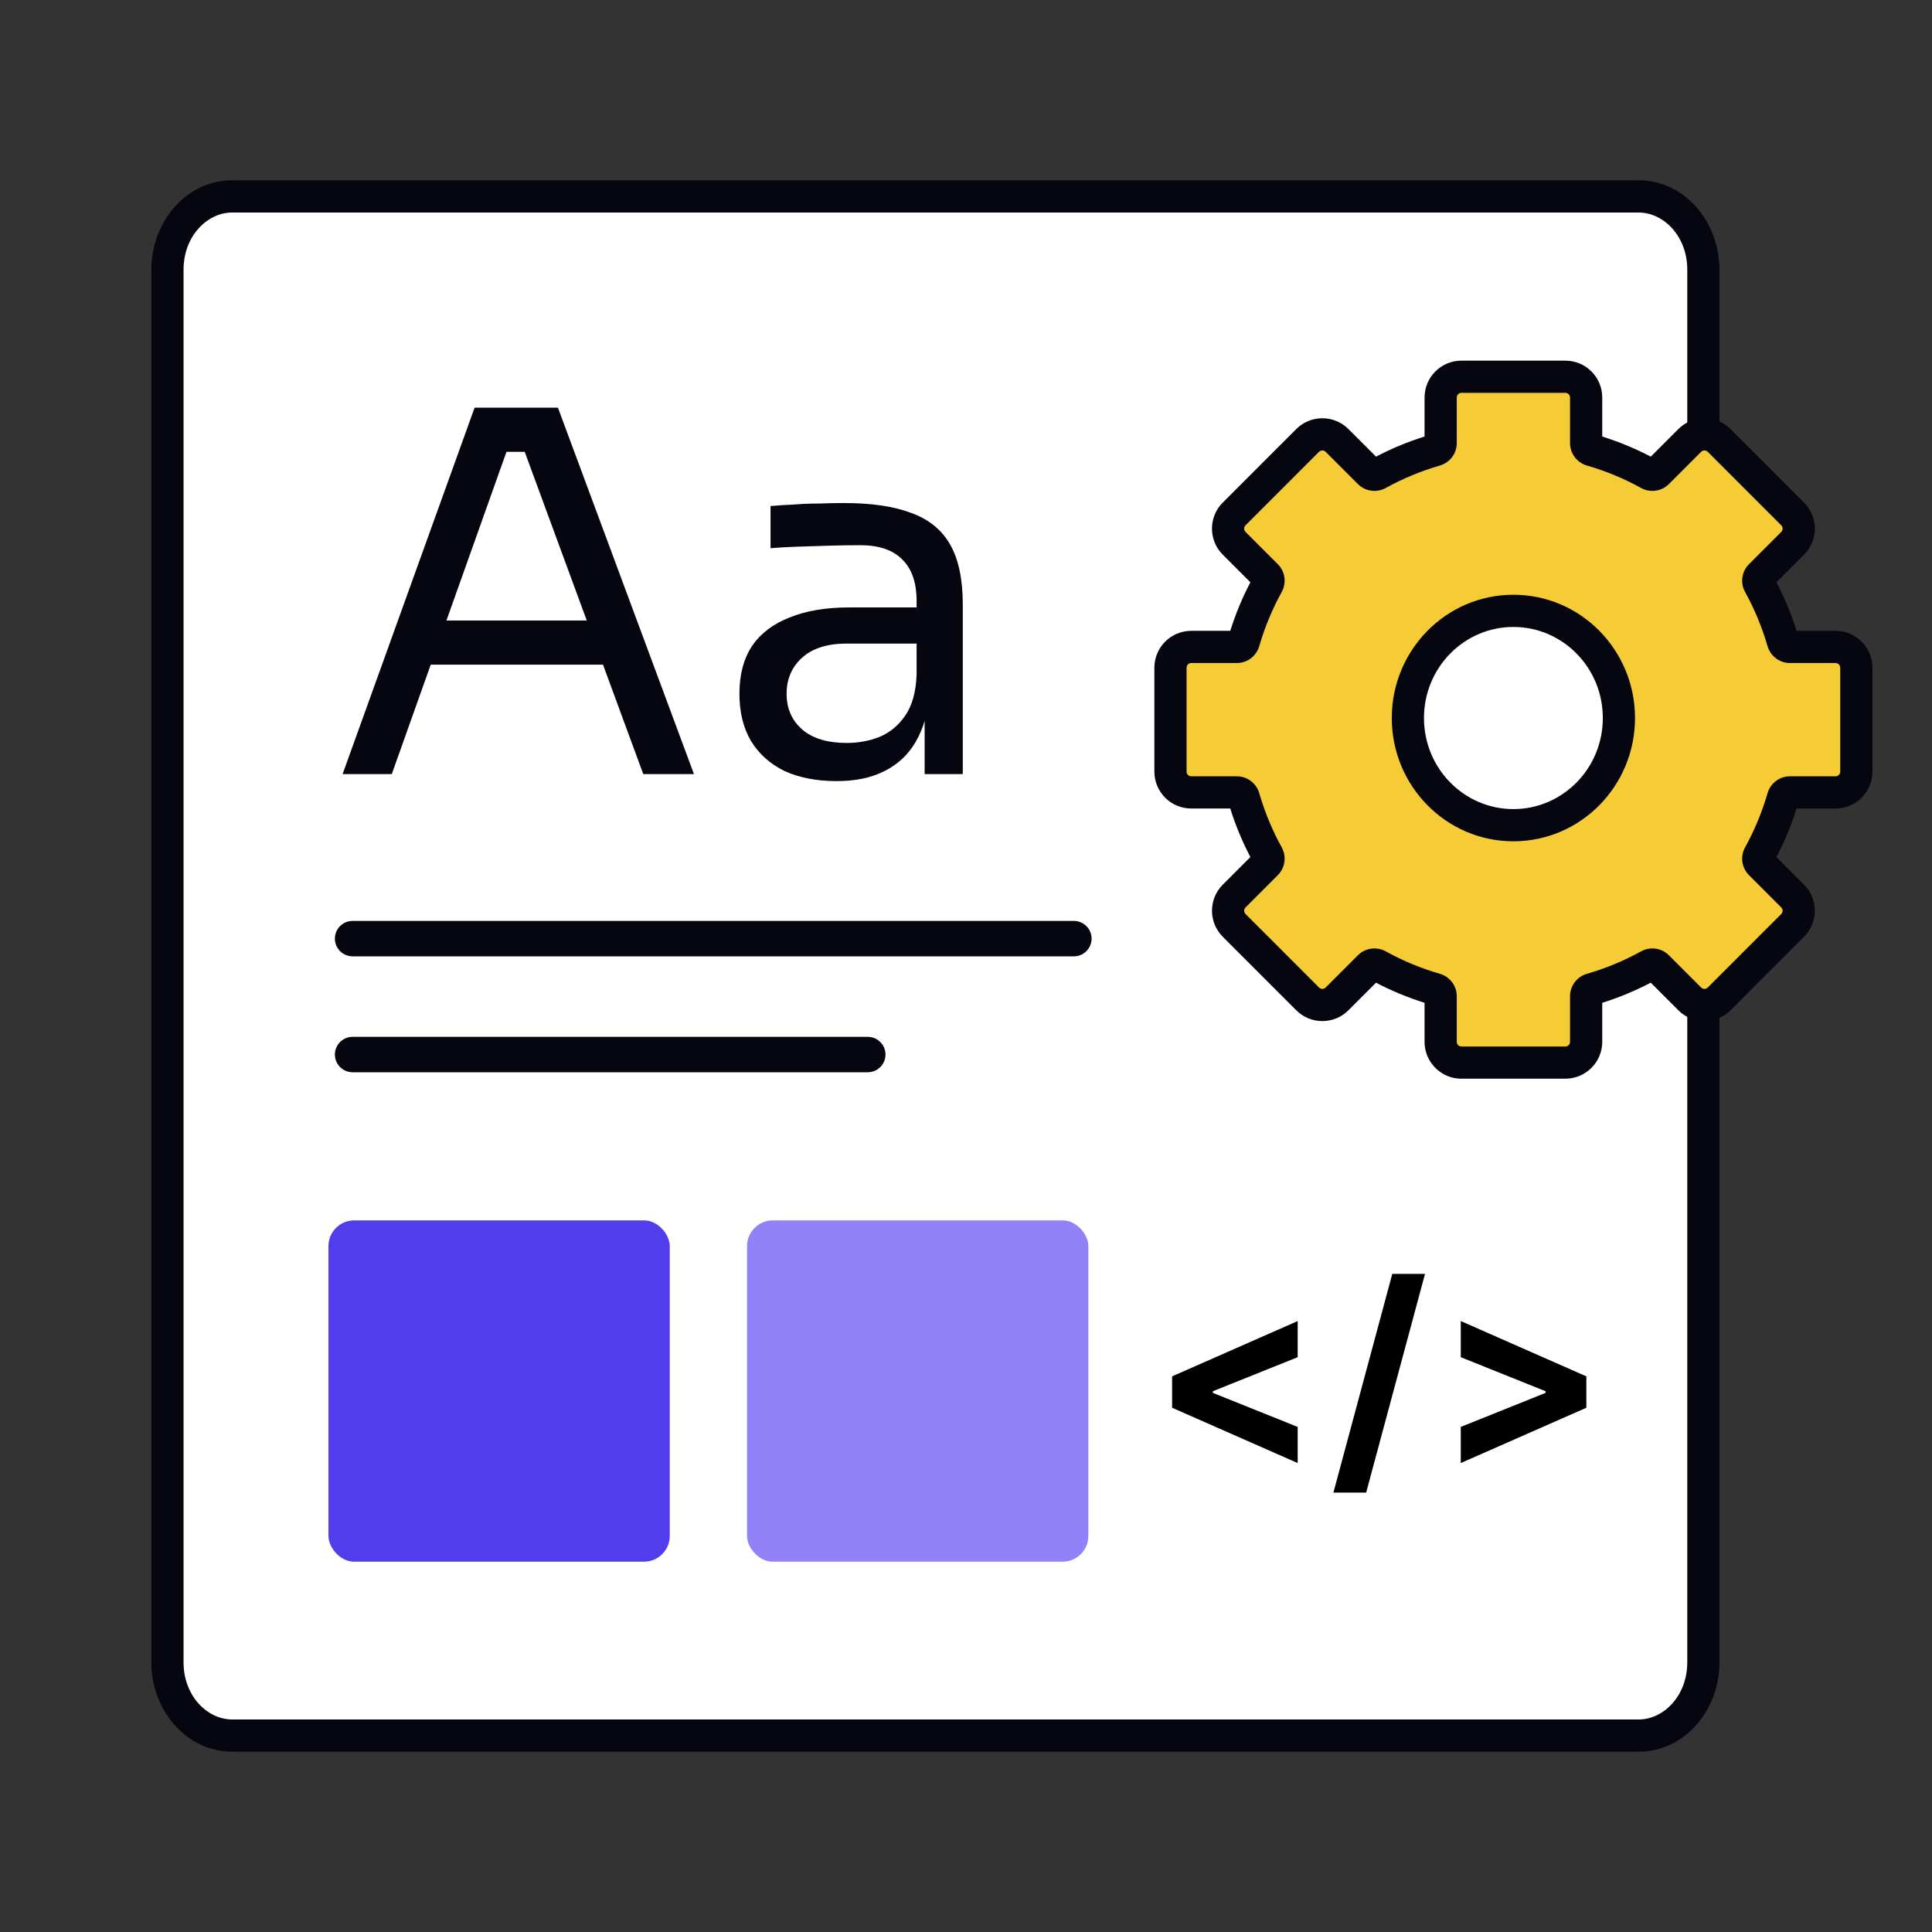 <svg width="600" height="600" viewBox="0 0 600 600" fill="none" xmlns="http://www.w3.org/2000/svg">
<rect x="0" y="0" width="600" height="600" fill="#333333" stroke="none"/>
<path d="M52 83.762C52 71.191 61.011 61 72.127 61H508.873C519.989 61 529 71.191 529 83.762V516.238C529 528.809 519.989 539 508.873 539H72.127C61.011 539 52 528.809 52 516.238V83.762Z" fill="white"/>
<path d="M524 83.762C524 73.356 516.667 66 508.873 66H72.127C64.333 66 57 73.356 57 83.762V516.238C57 526.644 64.333 534 72.127 534H508.873C516.667 534 524 526.644 524 516.238V83.762ZM534 516.238C534 530.975 523.31 544 508.873 544H72.127C57.69 544 47 530.975 47 516.238V83.762C47 69.025 57.69 56 72.127 56H508.873C523.31 56 534 69.025 534 83.762V516.238Z" fill="#05060F"/>
<rect x="102" y="379" width="106" height="106" rx="8" fill="#513DEB"/>
<rect x="232" y="379" width="106" height="106" rx="8" fill="#9282FA"/>
<path d="M287.153 240.397V215.457H284.659V186.619C284.659 180.904 283.153 176.591 280.139 173.682C277.229 170.772 272.917 169.317 267.201 169.317C263.979 169.317 260.654 169.369 257.225 169.473C253.795 169.577 250.522 169.681 247.404 169.785C244.287 169.888 241.585 170.044 239.299 170.252V157.158C241.585 156.951 243.975 156.795 246.469 156.691C249.067 156.483 251.717 156.379 254.419 156.379C257.121 156.275 259.719 156.223 262.213 156.223C270.734 156.223 277.697 157.262 283.101 159.341C288.504 161.315 292.505 164.589 295.103 169.161C297.701 173.733 299 179.917 299 187.711V240.397H287.153ZM259.875 242.58C253.64 242.58 248.236 241.541 243.663 239.462C239.195 237.28 235.714 234.162 233.219 230.109C230.829 226.057 229.634 221.172 229.634 215.457C229.634 209.534 230.933 204.597 233.531 200.648C236.233 196.7 240.13 193.738 245.222 191.763C250.314 189.685 256.445 188.646 263.616 188.646H286.218V199.869H262.992C256.965 199.869 252.341 201.324 249.119 204.234C245.898 207.143 244.287 210.884 244.287 215.457C244.287 220.029 245.898 223.718 249.119 226.524C252.341 229.33 256.965 230.733 262.992 230.733C266.525 230.733 269.903 230.109 273.124 228.862C276.346 227.512 278.996 225.329 281.074 222.316C283.256 219.198 284.452 214.937 284.659 209.534L288.712 215.457C288.193 221.38 286.738 226.368 284.348 230.421C282.061 234.37 278.84 237.384 274.683 239.462C270.63 241.541 265.694 242.58 259.875 242.58Z" fill="#05060F"/>
<path d="M106.399 240.398L147.395 126.606H173.271L215.514 240.398H199.77L161.58 136.583L169.062 140.324H150.668L158.618 136.583L121.675 240.398H106.399ZM130.872 206.416L136.016 192.699H185.118L190.261 206.416H130.872Z" fill="#05060F"/>
<path fill-rule="evenodd" clip-rule="evenodd" d="M449.262 118.926C448.115 120.089 447.409 121.69 447.409 123.455V137.617C447.409 138.621 446.733 139.498 445.768 139.776C439.508 141.585 433.534 144.078 427.94 147.168C427.06 147.653 425.963 147.512 425.253 146.802L415.231 136.783C412.71 134.261 408.619 134.261 406.097 136.783L383.28 159.604C380.758 162.125 380.758 166.21 383.28 168.731L393.301 178.753C394.012 179.463 394.153 180.561 393.668 181.44C390.578 187.034 388.085 193.006 386.276 199.268C385.998 200.233 385.121 200.909 384.117 200.909H369.955C366.387 200.909 363.5 203.799 363.5 207.364V239.636C363.5 243.201 366.387 246.091 369.955 246.091H384.117C385.121 246.091 385.998 246.767 386.276 247.732C388.085 253.994 390.579 259.967 393.668 265.564C394.154 266.443 394.012 267.54 393.302 268.25L383.286 278.269C380.765 280.79 380.765 284.875 383.286 287.396L406.104 310.217C408.625 312.739 412.71 312.739 415.231 310.217L425.253 300.198C425.963 299.488 427.06 299.347 427.94 299.832C433.534 302.922 439.508 305.415 445.768 307.224C446.733 307.502 447.409 308.379 447.409 309.383V323.545C447.409 324.961 447.863 326.272 448.638 327.337C449.124 328.002 449.729 328.572 450.422 329.01C451.418 329.638 452.603 330 453.864 330H486.136C489.704 330 492.591 327.11 492.591 323.545V309.383C492.591 308.379 493.267 307.502 494.232 307.224C500.492 305.415 506.465 302.922 512.06 299.832C512.939 299.347 514.037 299.489 514.748 300.199L524.763 310.217C527.284 312.739 531.375 312.739 533.896 310.217L556.714 287.396C559.235 284.875 559.235 280.79 556.714 278.269L546.698 268.25C545.988 267.54 545.846 266.443 546.332 265.564C549.421 259.967 551.915 253.994 553.724 247.732C554.002 246.767 554.879 246.091 555.883 246.091H570.045C573.613 246.091 576.5 243.201 576.5 239.636V207.364C576.5 203.799 573.613 200.909 570.045 200.909H555.883C554.879 200.909 554.002 200.233 553.724 199.268C551.915 193.006 549.421 187.033 546.332 181.437C545.846 180.557 545.988 179.46 546.698 178.75L556.714 168.731C558.29 167.155 558.882 164.971 558.492 162.941C558.252 161.719 557.66 160.549 556.714 159.604L533.896 136.783C531.375 134.261 527.29 134.261 524.769 136.783L514.748 146.802C514.037 147.512 512.94 147.653 512.06 147.168C506.466 144.078 500.492 141.585 494.232 139.776C493.267 139.498 492.591 138.621 492.591 137.617V123.455C492.591 119.89 489.704 117 486.136 117H453.864C452.061 117 450.435 117.737 449.262 118.926ZM470 256.269C488.098 256.269 502.769 241.369 502.769 222.988C502.769 204.607 488.098 189.707 470 189.707C451.902 189.707 437.231 204.607 437.231 222.988C437.231 241.369 451.902 256.269 470 256.269Z" fill="#F5CB36"/>
<path d="M497.77 222.988C497.77 207.296 485.264 194.707 470 194.707C454.736 194.707 442.23 207.296 442.23 222.988C442.231 238.681 454.736 251.27 470 251.27C485.264 251.27 497.769 238.681 497.77 222.988ZM507.77 222.988C507.769 244.057 490.932 261.27 470 261.27C449.068 261.27 432.231 244.057 432.23 222.988C432.23 201.919 449.068 184.707 470 184.707C490.932 184.707 507.77 201.919 507.77 222.988ZM452.409 137.617C452.409 140.907 450.204 143.7 447.156 144.58C441.259 146.284 435.629 148.633 430.356 151.545C427.578 153.079 424.044 152.663 421.718 150.338L411.696 140.318C411.128 139.75 410.201 139.75 409.633 140.318L386.815 163.139C386.247 163.707 386.247 164.627 386.815 165.195L396.837 175.217C399.163 177.543 399.579 181.079 398.045 183.857C395.133 189.13 392.784 194.757 391.08 200.655C390.2 203.703 387.406 205.909 384.116 205.909H369.954C369.15 205.909 368.5 206.559 368.5 207.363V239.637C368.5 240.441 369.15 241.091 369.954 241.091H384.116C387.304 241.091 390.025 243.161 390.992 246.062L391.08 246.345L391.407 247.447C393.08 252.946 395.315 258.201 398.046 263.147C399.579 265.926 399.163 269.459 396.838 271.785L386.821 281.805C386.253 282.373 386.253 283.292 386.821 283.86L409.64 306.682C410.208 307.25 411.127 307.25 411.695 306.682L421.718 296.662L421.939 296.45C424.264 294.313 427.666 293.969 430.357 295.455C435.63 298.367 441.259 300.716 447.156 302.42C450.204 303.3 452.409 306.093 452.409 309.383V323.546C452.409 323.875 452.511 324.161 452.68 324.394C452.8 324.558 452.942 324.687 453.087 324.779L453.258 324.872C453.438 324.953 453.642 325 453.863 325H486.137C486.941 325 487.591 324.35 487.591 323.546V309.383C487.591 306.093 489.796 303.3 492.844 302.42C498.741 300.716 504.37 298.367 509.643 295.455C512.335 293.969 515.737 294.313 518.062 296.451L518.283 296.664L528.298 306.682C528.866 307.25 529.792 307.25 530.36 306.682L553.179 283.861C553.747 283.293 553.747 282.373 553.179 281.805L543.162 271.785C540.837 269.459 540.421 265.926 541.954 263.147L542.494 262.153C545.158 257.166 547.323 251.875 548.92 246.345L549.008 246.062C549.975 243.161 552.697 241.091 555.884 241.091H570.046C570.85 241.091 571.5 240.441 571.5 239.637V207.363C571.5 206.559 570.85 205.909 570.046 205.909H555.884C552.594 205.909 549.8 203.703 548.92 200.655C547.216 194.756 544.867 189.128 541.954 183.853C540.421 181.074 540.837 177.541 543.162 175.215L553.179 165.195C553.535 164.839 553.671 164.354 553.582 163.89C553.525 163.611 553.392 163.353 553.179 163.14L530.36 140.318C529.792 139.75 528.873 139.75 528.305 140.318L518.282 150.338C515.956 152.663 512.422 153.079 509.644 151.545C504.371 148.633 498.741 146.284 492.844 144.58C489.796 143.7 487.591 140.907 487.591 137.617V123.454C487.591 122.65 486.941 122 486.137 122H453.863C453.456 122 453.095 122.16 452.821 122.438C452.566 122.697 452.409 123.048 452.409 123.454V137.617ZM497.591 135.568C502.831 137.211 507.871 139.31 512.661 141.816L521.233 133.247C525.707 128.773 532.958 128.773 537.432 133.247L560.25 156.068L560.557 156.387C561.953 157.894 562.872 159.695 563.312 161.576L563.398 161.98L563.399 161.988L563.401 161.996C564.093 165.59 563.045 169.472 560.25 172.267L560.249 172.266L551.682 180.835C554.189 185.626 556.288 190.666 557.932 195.909H570.046C576.376 195.909 581.5 201.039 581.5 207.363V239.637C581.5 245.961 576.376 251.091 570.046 251.091H557.932C556.289 256.334 554.189 261.373 551.682 266.164L560.249 274.733C564.583 279.067 564.719 286.007 560.656 290.504L560.25 290.932L537.432 313.753C532.958 318.227 525.701 318.227 521.228 313.753L512.66 305.183C507.87 307.689 502.831 309.788 497.591 311.431V323.546C497.591 329.87 492.467 335 486.137 335H453.863C451.637 335 449.532 334.358 447.758 333.241L447.751 333.237C446.513 332.455 445.447 331.446 444.6 330.284L444.596 330.279C443.215 328.382 442.409 326.046 442.409 323.546V311.431C437.168 309.788 432.128 307.689 427.338 305.183L418.766 313.752C414.292 318.226 407.042 318.227 402.568 313.753L379.75 290.932C375.276 286.458 375.276 279.207 379.75 274.733L388.317 266.164C385.811 261.373 383.711 256.333 382.068 251.091H369.954C363.624 251.091 358.5 245.961 358.5 239.637V207.363C358.5 201.039 363.624 195.909 369.954 195.909H382.068C383.711 190.667 385.81 185.628 388.316 180.839L379.744 172.267C375.27 167.793 375.27 160.542 379.744 156.068L402.562 133.247C407.035 128.773 414.293 128.773 418.767 133.247L427.338 141.816C432.128 139.31 437.169 137.211 442.409 135.568V123.454C442.409 120.331 443.665 117.481 445.703 115.414C447.774 113.316 450.665 112 453.863 112H486.137C492.467 112 497.591 117.13 497.591 123.454V135.568Z" fill="#05060F"/>
<path d="M104 291.5C104 288.462 106.462 286 109.5 286H333.5C336.538 286 339 288.462 339 291.5C339 294.538 336.538 297 333.5 297H109.5C106.462 297 104 294.538 104 291.5Z" fill="#05060F"/>
<path d="M104 327.5C104 324.462 106.462 322 109.5 322H269.5C272.538 322 275 324.462 275 327.5C275 330.538 272.538 333 269.5 333H109.5C106.462 333 104 330.538 104 327.5Z" fill="#05060F"/>
<path d="M492.656 437.189L453.656 454.363V443.145L480.358 432.425L479.998 433.007V431.622L480.358 432.204L453.656 421.484V410.266L492.656 427.439V437.189Z" fill="black"/>
<path d="M442.552 395.614L424.27 463.531H414.105L432.386 395.614H442.552Z" fill="black"/>
<path d="M364.008 437.189V427.439L403.008 410.266V421.484L376.306 432.204L376.666 431.622V433.007L376.306 432.425L403.008 443.145V454.363L364.008 437.189Z" fill="black"/>
</svg>
